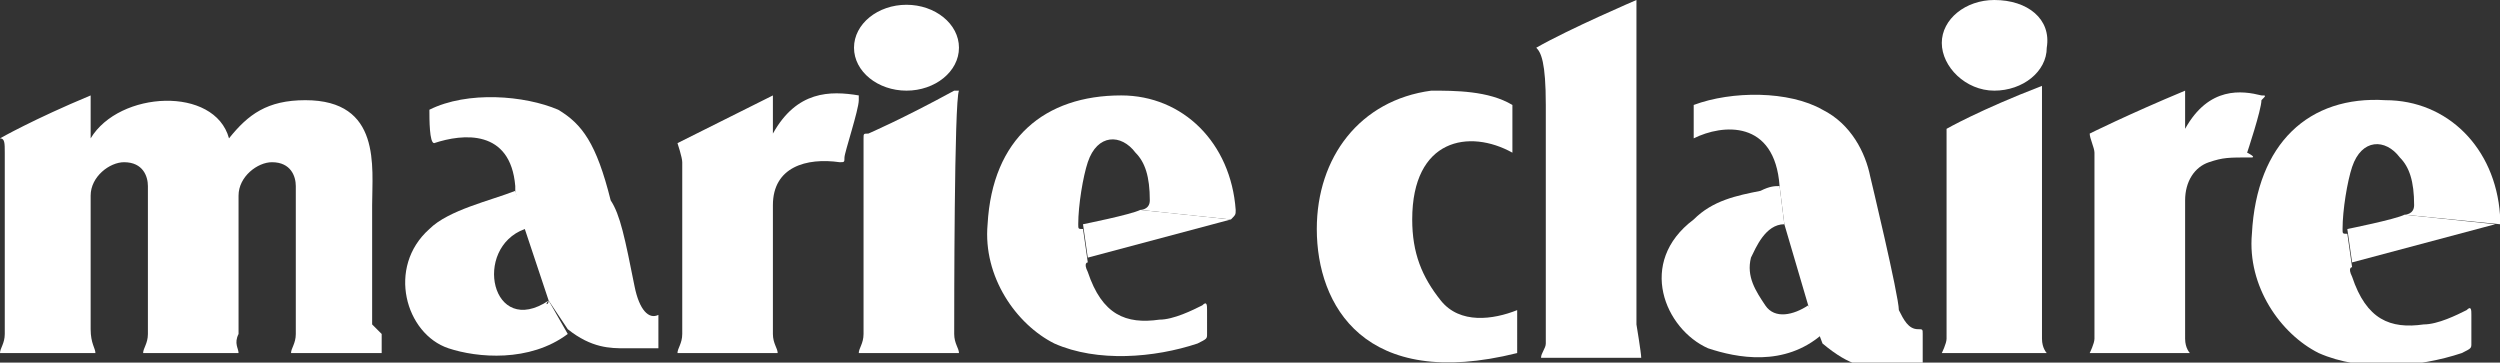 <?xml version="1.0" encoding="utf-8"?>
<!-- Generator: Adobe Illustrator 28.1.0, SVG Export Plug-In . SVG Version: 6.00 Build 0)  -->
<svg version="1.1" id="圖層_1" xmlns="http://www.w3.org/2000/svg" xmlns:xlink="http://www.w3.org/1999/xlink" x="0px" y="0px"
	 viewBox="0 0 52.4 7.6" style="enable-background:new 0 0 52.4 7.6;" xml:space="preserve">
<rect x="0" y="0" width="52.4" height="7.6" fill="#333333" stroke="none"/>
<style type="text/css">
	.st0{fill:#FFFFFF;}
</style>
<g>
	<path class="st0" d="M11.5,6.3L11,4.8L10.8,4c0,0,0-0.1,0-0.1C10.7,2.7,9.7,2.8,9.1,3c0,0,0,0,0,0C9,3,9,2.5,9,2.3c0,0,0,0,0,0
		c0.8-0.4,2-0.3,2.7,0c0.5,0.3,0.8,0.7,1.1,1.9C13,4.5,13.1,5,13.3,6c0.1,0.5,0.3,0.7,0.5,0.6c0,0,0,0,0,0c0,0.2,0,0.6,0,0.6
		c0,0.1,0,0.1,0,0.1c0,0-0.7,0-0.7,0c-0.3,0-0.7,0-1.2-0.4L11.5,6.3z"/>
	<path class="st0" d="M11.5,6.3C11.5,6.4,11.4,6.4,11.5,6.3C10.3,7.1,9.9,5.2,11,4.8c0,0,0.1,0,0.1,0L10.8,4C10.3,4.2,9.4,4.4,9,4.8
		C8.1,5.6,8.5,7,9.4,7.3C10,7.5,11.1,7.6,11.9,7L11.5,6.3z"/>
	<path class="st0" d="M19,1.9c0.6,0,1.1-0.4,1.1-0.9c0-0.5-0.5-0.9-1.1-0.9c-0.6,0-1.1,0.4-1.1,0.9C17.9,1.5,18.4,1.9,19,1.9"/>
	<path class="st0" d="M23.9,4.4c0,0,0.2,0,0.2-0.2c0-0.5-0.1-0.8-0.3-1c-0.3-0.4-0.8-0.4-1,0.2c-0.1,0.3-0.2,0.9-0.2,1.3
		c0,0.1,0,0.1,0.1,0.1l0.1,0.7c0,0-0.1,0,0,0.2c0.3,0.9,0.8,1.1,1.5,1c0.3,0,0.7-0.2,0.9-0.3c0.1-0.1,0.1,0,0.1,0.1V7
		c0,0.1,0,0.1-0.2,0.2c-0.9,0.3-2.1,0.4-3,0c-0.8-0.4-1.5-1.4-1.4-2.5c0.1-1.8,1.2-2.7,2.8-2.7c1.3,0,2.3,1,2.4,2.4
		c0,0.1,0,0.1-0.1,0.2L23.9,4.4z"/>
	<path class="st0" d="M23.9,4.4c-0.2,0.1-1.2,0.3-1.2,0.3l0.1,0.7c0,0,3-0.8,3-0.8L23.9,4.4z"/>
	<path class="st0" d="M8,7C8,7.2,8,7.3,8,7.4c0,0,0,0,0,0H7.6H6.1c0,0,0,0,0,0c0-0.1,0.1-0.2,0.1-0.4l0-0.2V4.4V3.9
		c0-0.2-0.1-0.5-0.5-0.5c-0.3,0-0.7,0.3-0.7,0.7V5l0,1.8c0,0,0,0.2,0,0.2C4.9,7.2,5,7.3,5,7.4c0,0,0,0,0,0H4.6H3c0,0,0,0,0,0
		C3,7.3,3.1,7.2,3.1,7V6.9V4.4V3.9c0-0.2-0.1-0.5-0.5-0.5c-0.3,0-0.7,0.3-0.7,0.7v0.2v2.5l0,0.1C1.9,7.2,2,7.3,2,7.4c0,0,0,0,0,0
		H1.6H0c0,0,0,0,0,0C0,7.3,0.1,7.2,0.1,7V6.8c0-0.6,0-3.3,0-3.6c0-0.2,0-0.3-0.1-0.3c0,0,0,0,0,0S0.7,2.5,1.9,2c0,0,0,0,0,0v0.5v0.4
		c0,0,0,0,0,0c0,0,0,0,0,0c0.6-1,2.6-1.1,2.9,0c0,0,0,0,0,0c0.4-0.5,0.8-0.8,1.6-0.8c1.6,0,1.4,1.4,1.4,2.2l0,2.5L8,7z"/>
	<path class="st0" d="M16.2,7c0,0.2,0.1,0.3,0.1,0.4c0,0,0,0,0,0h-0.5h-1.6c0,0,0,0,0,0c0-0.1,0.1-0.2,0.1-0.4l0-0.1
		c0-0.6,0-3.3,0-3.5c0-0.1-0.1-0.4-0.1-0.4c0,0,0,0,0,0s0.8-0.4,2-1c0,0,0,0,0,0v0.5c0,0.1,0,0.3,0,0.3c0,0,0,0,0,0c0,0,0,0,0,0
		C16.7,1.9,17.4,1.9,18,2C18,2,18,2,18,2.1c0,0.2-0.3,1.1-0.3,1.2c0,0.1,0,0.1-0.1,0.1c-0.7-0.1-1.4,0.1-1.4,0.9v0.1
		c0,0.6,0,2.1,0,2.5L16.2,7z"/>
	<path class="st0" d="M20,7c0,0.2,0.1,0.3,0.1,0.4c0,0,0,0,0,0h-0.5H18c0,0,0,0,0,0c0-0.1,0.1-0.2,0.1-0.4l0,0V2.9
		c0-0.1,0-0.1,0.1-0.1c0,0,0,0,0,0s0.7-0.3,1.8-0.9c0,0,0.1,0,0.1,0C20,2.1,20,6.5,20,7L20,7z"/>
	<path class="st0" d="M31.8,6.5c-0.5,0.2-1.2,0.3-1.6-0.2c-0.4-0.5-0.6-1-0.6-1.7c0-1.7,1.2-1.9,2.1-1.4V2.2
		c-0.5-0.3-1.2-0.3-1.7-0.3c-1.5,0.2-2.4,1.4-2.4,2.9c0,1.6,1,3.4,4.2,2.6V6.5z"/>
	<path class="st0" d="M34.3,6.8c0,0,0-6.8,0-6.8c0,0-1.4,0.6-2.1,1c0.1,0.1,0.2,0.3,0.2,1.2v2.2c0,0.6,0,1.8,0,2.8
		c0,0.1-0.1,0.2-0.1,0.3h2.1C34.4,7.4,34.3,6.8,34.3,6.8"/>
	<path class="st0" d="M37.9,6.4C37.9,6.4,37.9,6.4,37.9,6.4c-0.3,0.2-0.7,0.3-0.9,0c-0.2-0.3-0.4-0.6-0.3-1c0.1-0.2,0.3-0.7,0.7-0.7
		l-0.1-0.8c0,0,0,0,0,0c-0.1,0-0.2,0-0.4,0.1c-0.5,0.1-1,0.2-1.4,0.6c-1.2,0.9-0.6,2.3,0.3,2.7c0.6,0.2,1.6,0.4,2.4-0.3L37.9,6.4z"
		/>
	<path class="st0" d="M37.9,6.4l-0.5-1.7c0,0,0,0,0,0l-0.1-0.8c-0.1-1.4-1.2-1.3-1.8-1c0,0,0,0,0,0c0-0.1,0-0.6,0-0.7c0,0,0,0,0,0
		c0.8-0.3,2-0.3,2.7,0.1c0.6,0.3,0.9,0.9,1,1.4c0,0,0.6,2.5,0.6,2.8c0.1,0.2,0.2,0.4,0.4,0.4c0.1,0,0.1,0,0.1,0.1c0,0.2,0,0.6,0,0.6
		c0,0.1,0,0.1,0,0.1c0,0-0.8,0-0.8,0c-0.4,0-0.7,0-1.3-0.5L37.9,6.4z"/>
	<path class="st0" d="M41.8,1.9c0.6,0,1.1-0.4,1.1-0.9C43,0.4,42.5,0,41.8,0c-0.6,0-1.1,0.4-1.1,0.9C40.7,1.4,41.2,1.9,41.8,1.9"/>
	<path class="st0" d="M42.8,7v0.1c0,0.2,0.1,0.3,0.1,0.3c0,0,0,0,0,0h-0.5h-1.7c0,0,0,0,0,0c0,0,0.1-0.2,0.1-0.3V7
		c0-0.6,0-3.8,0-4.2c0-0.1,0-0.1,0-0.1s0.7-0.4,2-0.9c0,0,0,0,0,0C42.8,1.9,42.8,6.5,42.8,7"/>
	<path class="st0" d="M47.2,3.3c-0.5,0-0.6,0-0.9,0.1c-0.3,0.1-0.5,0.4-0.5,0.8v0.2V7v0.1c0,0.2,0.1,0.3,0.1,0.3c0,0,0,0,0,0h-0.5
		h-1.6c0,0,0,0,0,0c0,0,0.1-0.2,0.1-0.3V7V3.2c0-0.1-0.1-0.3-0.1-0.4c0,0,0,0,0,0s0.8-0.4,2-0.9c0,0,0,0,0,0v0.5c0,0.1,0,0.3,0,0.3
		c0,0,0,0,0,0c0,0,0,0,0,0c0.5-0.9,1.2-0.8,1.6-0.7c0.1,0,0.1,0,0,0.1c0,0.2-0.3,1.1-0.3,1.1C47.3,3.3,47.2,3.3,47.2,3.3"/>
	<path class="st0" d="M50.4,4.5c0,0,0.2,0,0.2-0.2c0-0.5-0.1-0.8-0.3-1c-0.3-0.4-0.8-0.4-1,0.2c-0.1,0.3-0.2,0.9-0.2,1.3
		c0,0.1,0,0.1,0.1,0.1l0.1,0.7c0,0-0.1,0,0,0.2c0.3,0.9,0.8,1.1,1.5,1c0.3,0,0.7-0.2,0.9-0.3c0.1-0.1,0.1,0,0.1,0.1v0.6
		c0,0.1,0,0.1-0.2,0.2c-0.9,0.3-2.1,0.4-3,0c-0.8-0.4-1.5-1.4-1.4-2.5C47.3,3,48.4,2,50,2.1c1.3,0,2.3,1,2.4,2.4c0,0.1,0,0.1,0,0.2
		L50.4,4.5z"/>
	<path class="st0" d="M50.4,4.5c-0.2,0.1-1.2,0.3-1.2,0.3l0.1,0.7c0,0,3-0.8,3-0.8L50.4,4.5z"/>
</g>
</svg>
